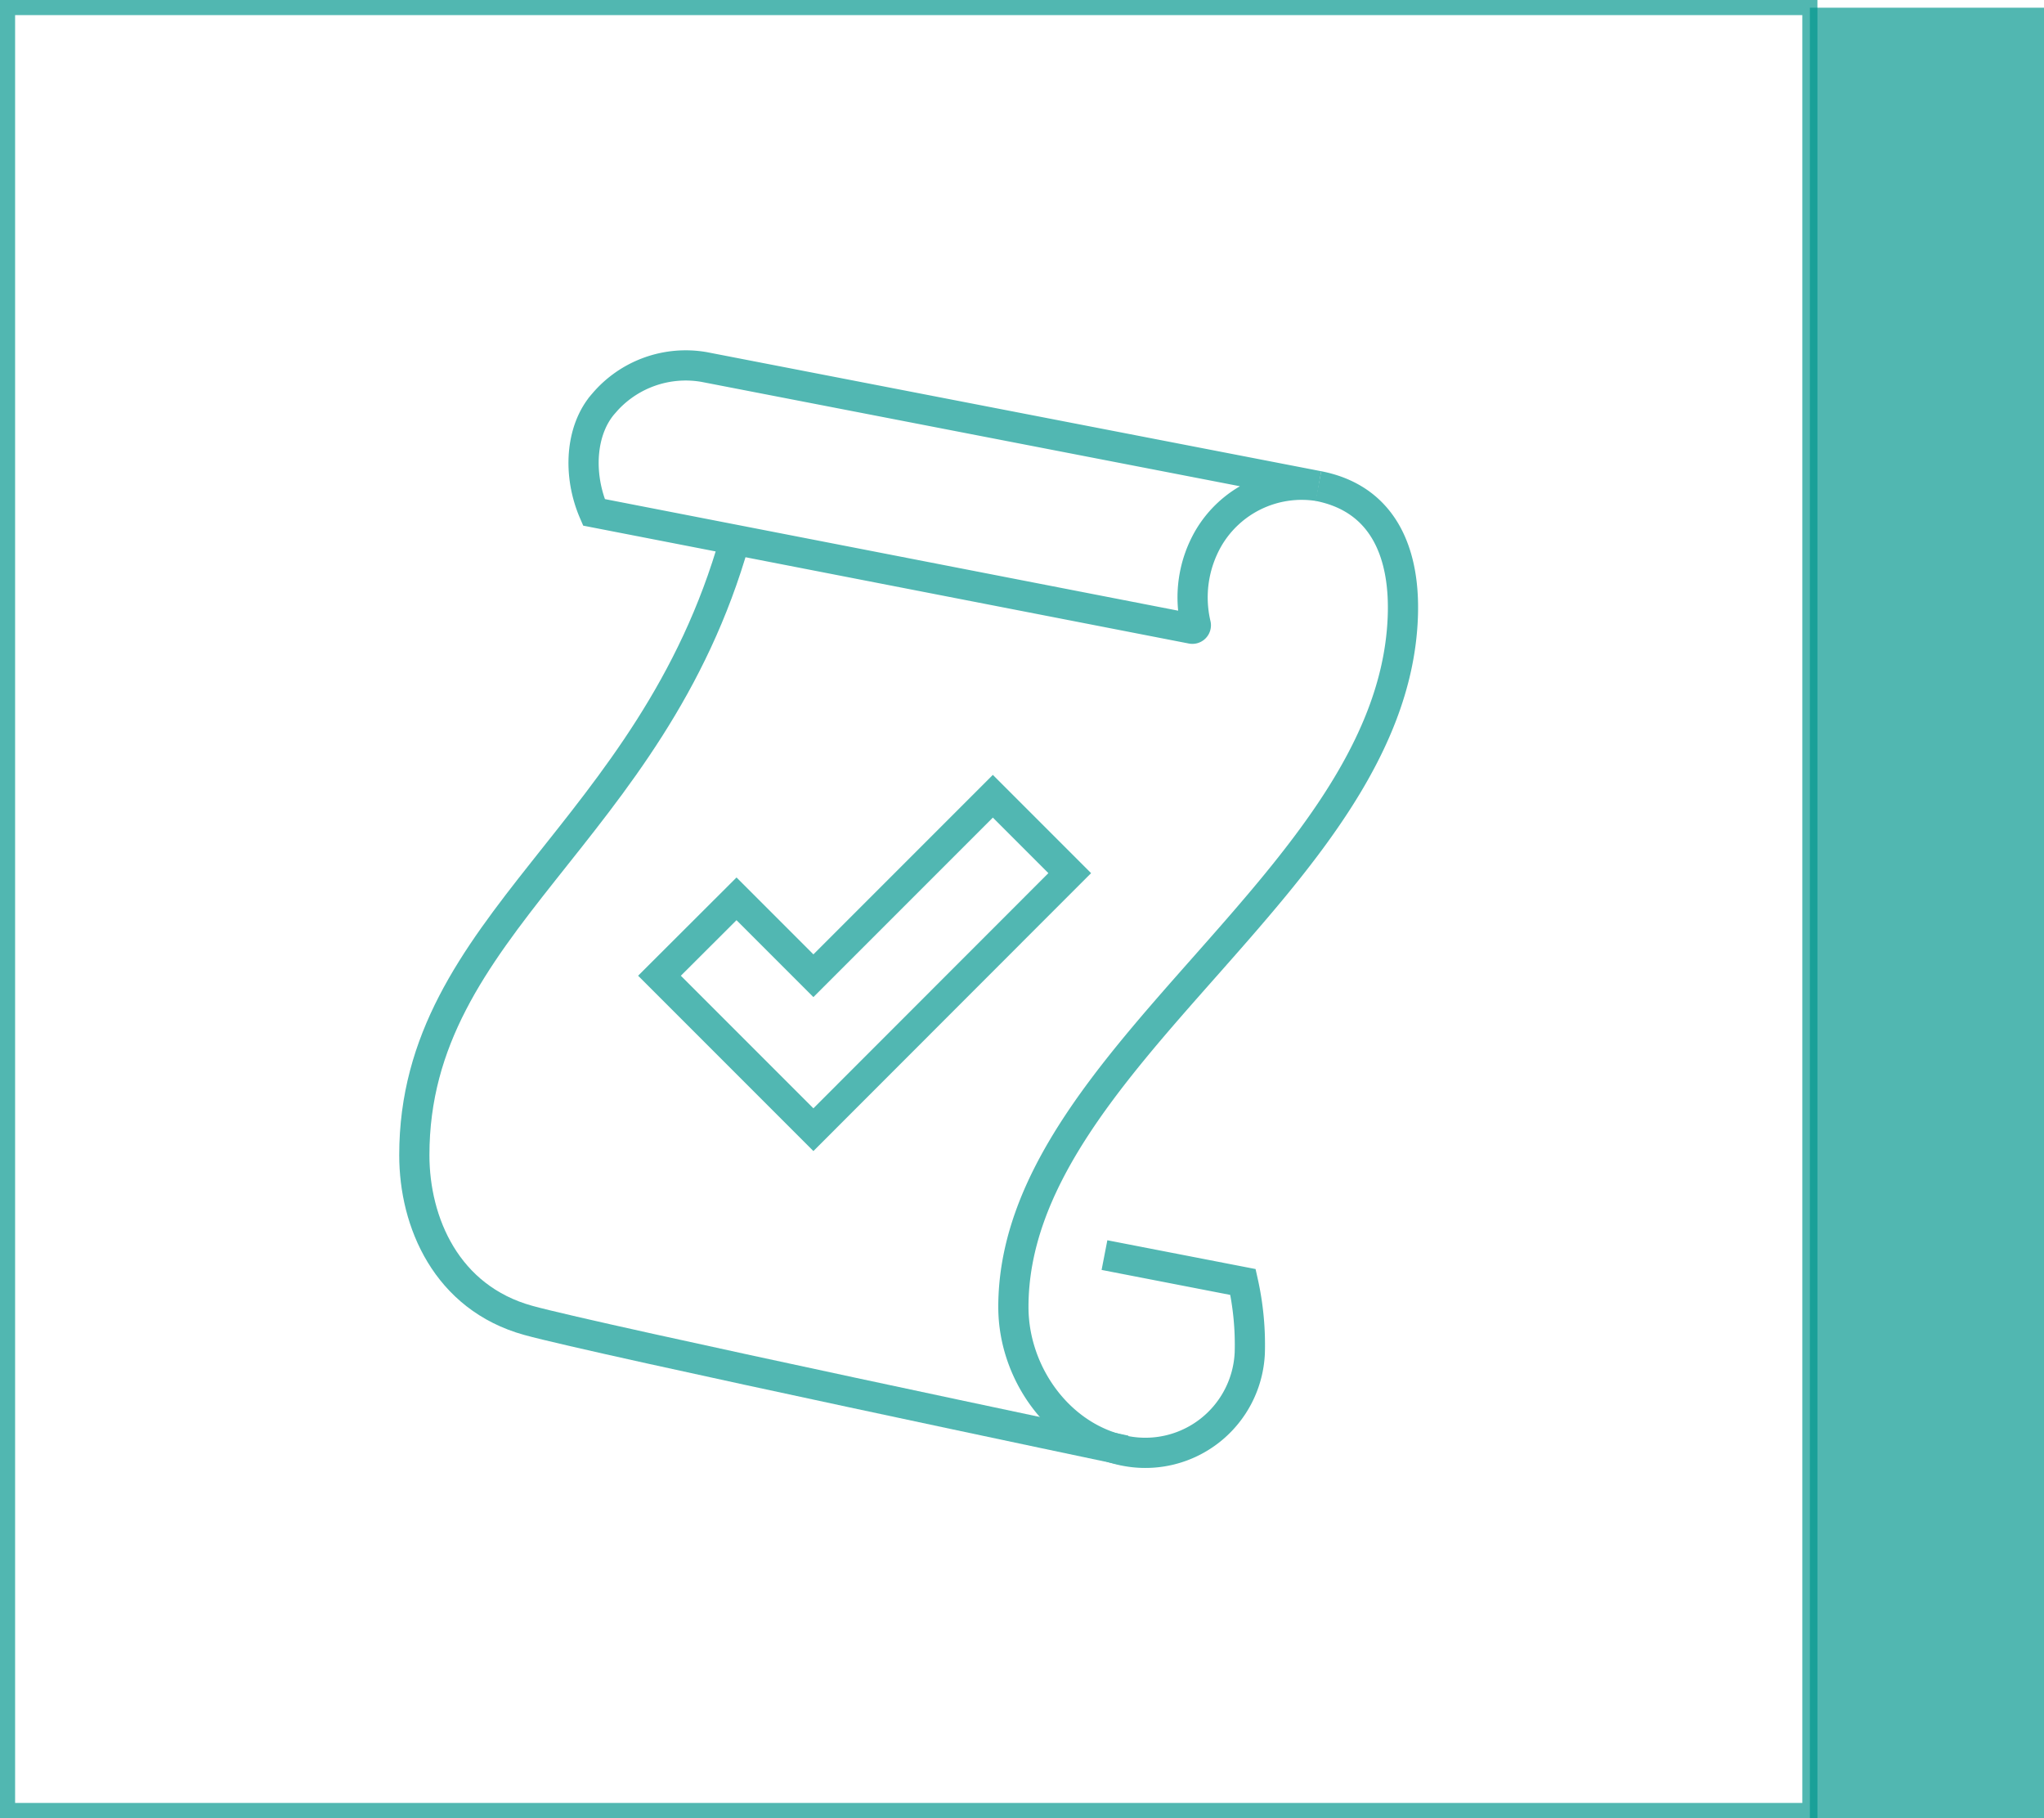 <svg xmlns="http://www.w3.org/2000/svg" viewBox="0 0 135.32 120.33"><defs><style>.bd663d52-9f10-4521-9eec-65894e39f256{fill:#00968e;}.ae84951c-9737-478c-9b2b-0bca77aad682,.bd663d52-9f10-4521-9eec-65894e39f256,.e3d8b903-2541-4c2c-8ef8-3b1f91da0fc6{opacity:0.68;}.ae84951c-9737-478c-9b2b-0bca77aad682,.efe6d85c-cc1b-4e5c-beb0-bcce1482df85{fill:none;stroke:#00968e;stroke-miterlimit:10;}.efe6d85c-cc1b-4e5c-beb0-bcce1482df85{stroke-width:2px;}</style></defs><title>ESG_IASE_Exams_icon2</title><g id="a3c1cf5c-3a02-4f1f-9d89-6ac6b97c3867" data-name="Capa 2"><g id="ba727b26-f420-4214-bbd9-5cd4b44c2d59" data-name="Capa 1"><rect class="bd663d52-9f10-4521-9eec-65894e39f256" x="67.65" y="52.67" width="119.83" height="15.5" transform="translate(67.15 187.99) rotate(-90)"/><g class="e3d8b903-2541-4c2c-8ef8-3b1f91da0fc6"><path class="efe6d85c-cc1b-4e5c-beb0-bcce1482df85" d="M87.28,32.17c4.32.84,5.81,4.47,5.58,8.9C92,58.29,67.08,70.15,67.09,86.51c0,4.43,3.09,8.68,7.41,9.52a6.92,6.92,0,0,0,8.24-6.49,19,19,0,0,0-.45-4.69l-9.17-1.78"/><path class="efe6d85c-cc1b-4e5c-beb0-bcce1482df85" d="M46.61,24.29l40.67,7.88A7.15,7.15,0,0,0,80,35.63a7.83,7.83,0,0,0-.84,5.69.23.23,0,0,1-.27.29l-39.57-7.7c-1.09-2.52-.88-5.47.63-7.19A7.12,7.12,0,0,1,46.61,24.29Z"/><path class="efe6d85c-cc1b-4e5c-beb0-bcce1482df85" d="M48.65,35.73c-5.52,19.52-21.23,25.4-21.22,40.73,0,4.43,2.12,9.43,7.54,10.93C39.5,88.65,74.5,96,74.5,96"/><polygon class="efe6d85c-cc1b-4e5c-beb0-bcce1482df85" points="65.73 52.7 53.85 64.58 48.76 59.49 43.66 64.58 53.85 74.77 70.82 57.79 65.73 52.7"/></g><rect class="ae84951c-9737-478c-9b2b-0bca77aad682" x="0.5" y="0.5" width="119.32" height="119.33"/></g></g></svg>